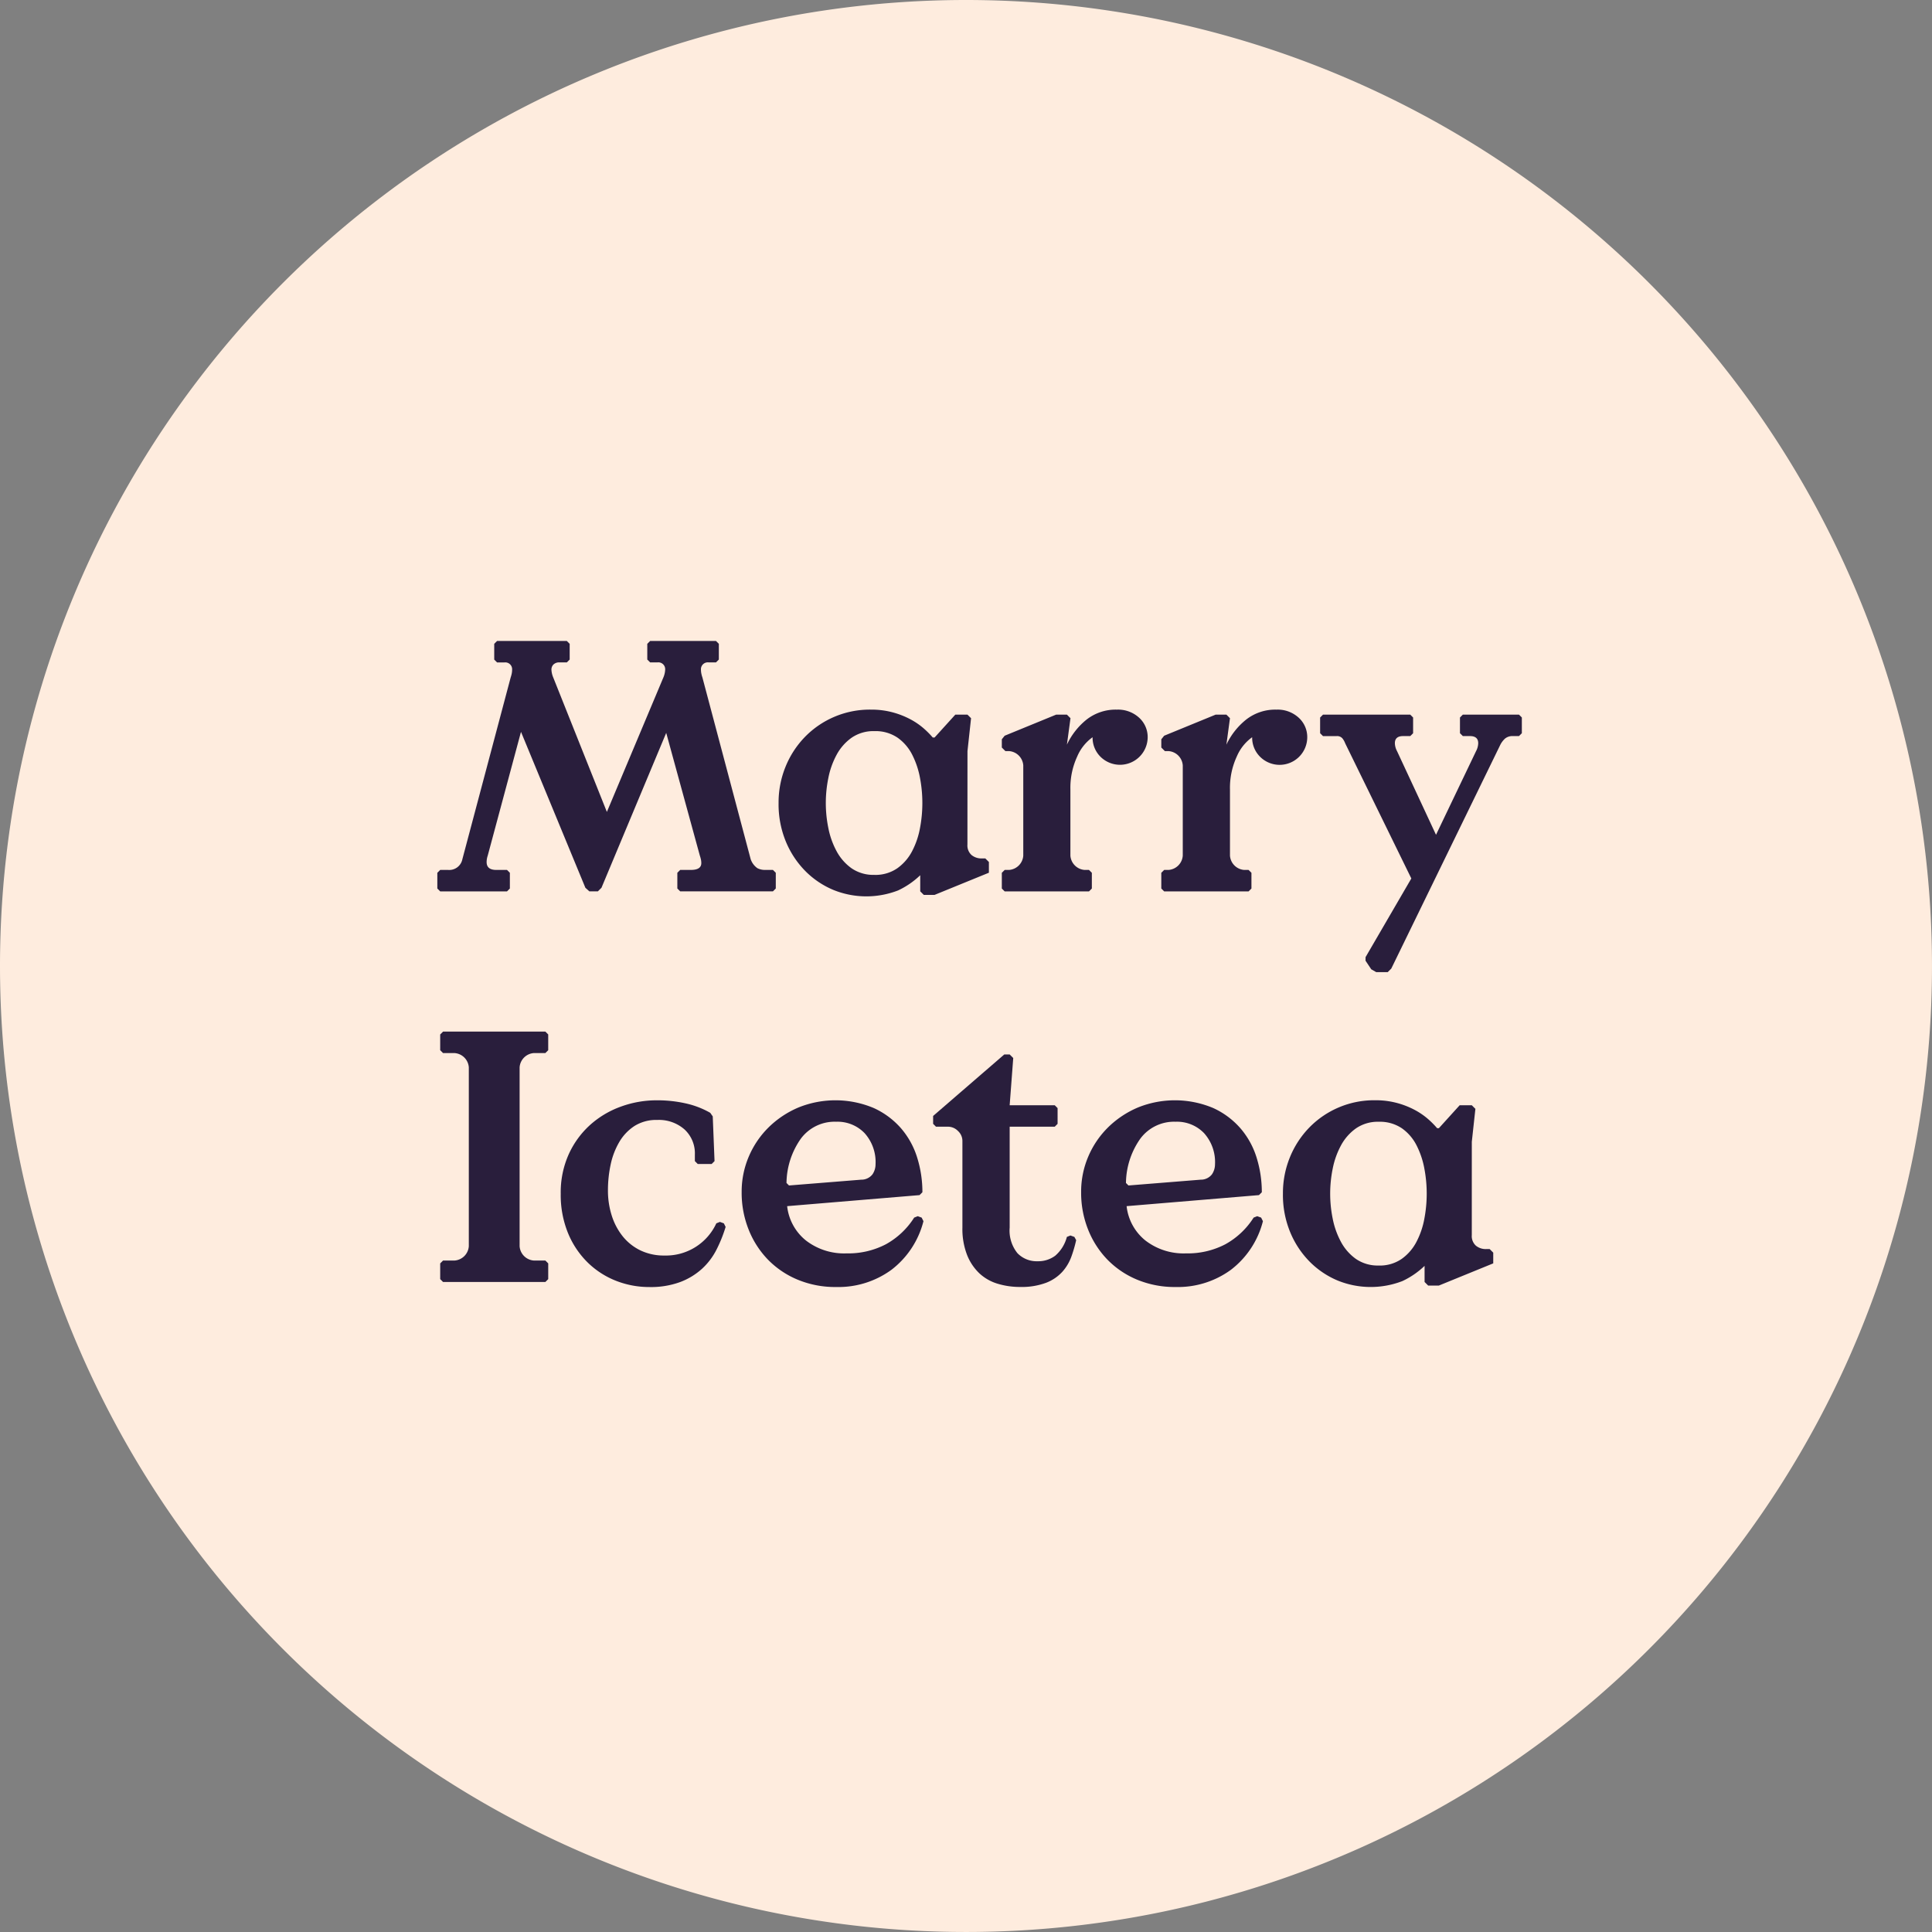 <svg xmlns="http://www.w3.org/2000/svg" width="174.725" height="174.725" viewBox="0 0 174.725 174.725">
  <rect x="0" y="0" width="174.725" height="174.725" fill="#808080" stroke="none"/>
  <g id="Group_489" data-name="Group 489" transform="translate(-872.275 -6348.275)">
    <path id="Path_23" data-name="Path 23" d="M87.362,0A87.362,87.362,0,1,1,0,87.362,87.362,87.362,0,0,1,87.362,0Z" transform="translate(872.275 6348.275)" fill="#feecde"/>
    <g id="Group_2" data-name="Group 2" transform="translate(911.826 6406.241)">
      <path id="Path_12" data-name="Path 12" d="M67.643,107.327l5.111-12.163a2.055,2.055,0,0,0,.162-.712.62.62,0,0,0-.712-.647h-.647l-.259-.259V92.123l.259-.259H77.51l.259.259v1.423l-.259.259h-.647a.62.62,0,0,0-.712.647,1.878,1.878,0,0,0,.032.34,2.63,2.63,0,0,0,.1.372L80.648,111.6a1.654,1.654,0,0,0,.6.809,1.462,1.462,0,0,0,.7.162h.712l.259.258v1.423l-.259.259H74.275l-.259-.259v-1.423l.259-.258h.97q.938,0,.938-.615a1.671,1.671,0,0,0-.032-.323,3.048,3.048,0,0,0-.1-.355l-3.041-11.1-5.855,14.007-.324.323h-.776l-.356-.323-5.823-14.1-3.008,11.193a1.829,1.829,0,0,0-.1.582q0,.712.873.712h.97l.259.258v1.423l-.259.259H52.569l-.259-.259v-1.423l.259-.258h.712a1.209,1.209,0,0,0,1.294-.971l4.367-16.433a2.752,2.752,0,0,0,.1-.372,1.918,1.918,0,0,0,.032-.34.62.62,0,0,0-.712-.647h-.647l-.259-.259V92.123l.259-.259H64.02l.259.259v1.423l-.259.259h-.647a.732.732,0,0,0-.566.194.647.647,0,0,0-.178.452,2.045,2.045,0,0,0,.162.712Z" transform="translate(-52.31 -91.864)" fill="#291e3c"/>
      <path id="Path_13" data-name="Path 13" d="M141.894,118.652a1.165,1.165,0,0,0,.372.954,1.4,1.4,0,0,0,.922.307h.324l.323.323v.97l-4.917,2.006h-.97l-.323-.323v-1.456a7.431,7.431,0,0,1-2.006,1.375,7.932,7.932,0,0,1-5.855-.049,7.815,7.815,0,0,1-2.491-1.666,8.3,8.3,0,0,1-1.779-2.653,8.831,8.831,0,0,1-.679-3.542,8.561,8.561,0,0,1,.631-3.283,8.381,8.381,0,0,1,1.747-2.685,8.188,8.188,0,0,1,5.968-2.475,7.428,7.428,0,0,1,1.957.243,7.611,7.611,0,0,1,1.585.615,6.458,6.458,0,0,1,1.2.809,8.091,8.091,0,0,1,.857.857h.162l1.876-2.07h1.1l.324.324-.324,2.976Zm-8.411,2.75a3.478,3.478,0,0,0,2.07-.6,4.364,4.364,0,0,0,1.342-1.553,7.337,7.337,0,0,0,.712-2.1,12.123,12.123,0,0,0,0-4.5,7.671,7.671,0,0,0-.7-2.1A4.22,4.22,0,0,0,135.586,109a3.535,3.535,0,0,0-2.1-.6,3.477,3.477,0,0,0-2.07.6,4.508,4.508,0,0,0-1.359,1.552,7.368,7.368,0,0,0-.744,2.1,11.274,11.274,0,0,0,0,4.5,7.354,7.354,0,0,0,.744,2.1,4.505,4.505,0,0,0,1.359,1.553A3.476,3.476,0,0,0,133.484,121.4Z" transform="translate(-93.953 -100.245)" fill="#291e3c"/>
      <path id="Path_14" data-name="Path 14" d="M179.9,107.362a4.266,4.266,0,0,1,2.75-.906,2.815,2.815,0,0,1,2.006.728,2.364,2.364,0,0,1,.777,1.8,2.505,2.505,0,0,1-4.271,1.731,2.428,2.428,0,0,1-.712-1.763,4.113,4.113,0,0,0-1.391,1.747,6.725,6.725,0,0,0-.615,2.976v5.985a1.393,1.393,0,0,0,1.294,1.294h.388l.258.258v1.423l-.258.259H172.5l-.258-.259v-1.423l.258-.258h.388a1.392,1.392,0,0,0,1.294-1.294V111.5a1.392,1.392,0,0,0-1.294-1.294h-.323l-.323-.323v-.744l.258-.323,4.658-1.909h.971l.323.324-.323,2.394A6.346,6.346,0,0,1,179.9,107.362Z" transform="translate(-121.191 -100.245)" fill="#291e3c"/>
      <path id="Path_15" data-name="Path 15" d="M213.8,107.362a4.266,4.266,0,0,1,2.75-.906,2.814,2.814,0,0,1,2.006.728,2.363,2.363,0,0,1,.776,1.8,2.5,2.5,0,0,1-4.27,1.731,2.428,2.428,0,0,1-.712-1.763,4.11,4.11,0,0,0-1.391,1.747,6.725,6.725,0,0,0-.615,2.976v5.985a1.392,1.392,0,0,0,1.294,1.294h.388l.259.258v1.423l-.259.259h-7.634l-.259-.259v-1.423l.259-.258h.388a1.392,1.392,0,0,0,1.294-1.294V111.5a1.392,1.392,0,0,0-1.294-1.294h-.324l-.323-.323v-.744l.259-.323,4.658-1.909h.97l.323.324-.323,2.394A6.352,6.352,0,0,1,213.8,107.362Z" transform="translate(-140.659 -100.245)" fill="#291e3c"/>
      <path id="Path_16" data-name="Path 16" d="M243.986,129.453l4.14-7.117-5.984-12.228a1.573,1.573,0,0,0-.259-.453.637.637,0,0,0-.518-.194h-1.229l-.259-.259v-1.423l.259-.259h7.893l.258.259V109.2l-.258.259h-.647q-.744,0-.744.647a1.61,1.61,0,0,0,.194.712l3.526,7.57,3.623-7.57a1.6,1.6,0,0,0,.194-.712q0-.646-.744-.647h-.647l-.259-.259v-1.423l.259-.259h5.078l.259.259V109.2l-.259.259h-.55a1.046,1.046,0,0,0-.712.226,1.976,1.976,0,0,0-.452.615l-9.835,20.186-.323.323h-1.035l-.453-.258-.518-.777Z" transform="translate(-160.04 -100.856)" fill="#291e3c"/>
      <path id="Path_17" data-name="Path 17" d="M62.687,175.123v1.423l-.259.259H61.393A1.391,1.391,0,0,0,60.1,178.1v16.175a1.392,1.392,0,0,0,1.294,1.294h1.035l.259.258v1.423l-.259.259H53.177l-.259-.259v-1.423l.259-.258h1.035a1.392,1.392,0,0,0,1.294-1.294V178.1a1.391,1.391,0,0,0-1.294-1.294H53.177l-.259-.259v-1.423l.259-.259h9.252Z" transform="translate(-52.659 -139.535)" fill="#291e3c"/>
      <path id="Path_18" data-name="Path 18" d="M89.722,192.092a3.5,3.5,0,0,0-2.459-.857,3.7,3.7,0,0,0-2.07.55,4.35,4.35,0,0,0-1.375,1.456,6.786,6.786,0,0,0-.776,2.038,11.091,11.091,0,0,0-.243,2.329,7.422,7.422,0,0,0,.34,2.264,5.779,5.779,0,0,0,.987,1.877,4.649,4.649,0,0,0,1.6,1.278,4.89,4.89,0,0,0,2.184.469,5.017,5.017,0,0,0,4.691-2.911l.324-.129.355.129.162.324a12.594,12.594,0,0,1-.825,2.054,6.073,6.073,0,0,1-1.31,1.731,6.185,6.185,0,0,1-1.973,1.2,7.677,7.677,0,0,1-2.782.453,8.2,8.2,0,0,1-3.025-.566,7.659,7.659,0,0,1-2.556-1.65,7.965,7.965,0,0,1-1.779-2.653,9.1,9.1,0,0,1-.663-3.575,8.409,8.409,0,0,1,.728-3.575,8.053,8.053,0,0,1,1.941-2.653,8.441,8.441,0,0,1,2.782-1.65,9.421,9.421,0,0,1,3.219-.566,11.645,11.645,0,0,1,2.685.291,7.852,7.852,0,0,1,2.167.841l.226.323.162,4.044-.259.259H90.919l-.259-.259v-.582A2.941,2.941,0,0,0,89.722,192.092Z" transform="translate(-67.369 -147.916)" fill="#291e3c"/>
      <path id="Path_19" data-name="Path 19" d="M121.093,199.031a4.62,4.62,0,0,0,1.7,3.106,5.65,5.65,0,0,0,3.672,1.165,7.35,7.35,0,0,0,3.558-.824,7.074,7.074,0,0,0,2.556-2.41l.323-.129.356.129.162.323a8.009,8.009,0,0,1-2.9,4.4,8.136,8.136,0,0,1-5,1.553,8.849,8.849,0,0,1-3.478-.664,8.072,8.072,0,0,1-2.685-1.812,8.281,8.281,0,0,1-1.747-2.717,8.975,8.975,0,0,1-.631-3.38,8.082,8.082,0,0,1,.663-3.267,8.208,8.208,0,0,1,1.812-2.636,8.649,8.649,0,0,1,2.669-1.763,8.927,8.927,0,0,1,6.793.049A7.272,7.272,0,0,1,131.4,192a7.406,7.406,0,0,1,1.456,2.652,10.435,10.435,0,0,1,.469,3.122l-.259.259Zm6.7-2.394a1.267,1.267,0,0,0,1.019-.485,1.626,1.626,0,0,0,.275-.906,3.912,3.912,0,0,0-.987-2.814,3.393,3.393,0,0,0-2.572-1.035,3.8,3.8,0,0,0-3.2,1.537,7.081,7.081,0,0,0-1.294,4l.226.227Z" transform="translate(-89.456 -147.916)" fill="#291e3c"/>
      <path id="Path_20" data-name="Path 20" d="M167.092,198.426a2.577,2.577,0,0,0,1.6-.5,3.364,3.364,0,0,0,1.052-1.7l.323-.129.356.129.162.292a11.771,11.771,0,0,1-.437,1.5,4.169,4.169,0,0,1-.825,1.375,3.878,3.878,0,0,1-1.472.987,6.34,6.34,0,0,1-2.345.372,6.888,6.888,0,0,1-2.022-.292,4.162,4.162,0,0,1-1.65-.938,4.647,4.647,0,0,1-1.116-1.666,6.485,6.485,0,0,1-.421-2.475v-7.828a1.219,1.219,0,0,0-.4-.906,1.261,1.261,0,0,0-.89-.388h-1.1l-.259-.259v-.712l6.437-5.564h.486l.323.324-.323,4.27h4.076l.258.259V186l-.258.259h-4.076v9.122a3.259,3.259,0,0,0,.7,2.313A2.41,2.41,0,0,0,167.092,198.426Z" transform="translate(-112.81 -142.329)" fill="#291e3c"/>
      <path id="Path_21" data-name="Path 21" d="M193.219,199.031a4.62,4.62,0,0,0,1.7,3.106,5.65,5.65,0,0,0,3.672,1.165,7.35,7.35,0,0,0,3.558-.824,7.074,7.074,0,0,0,2.556-2.41l.324-.129.356.129.162.323a8.009,8.009,0,0,1-2.9,4.4,8.136,8.136,0,0,1-5,1.553,8.849,8.849,0,0,1-3.478-.664,8.072,8.072,0,0,1-2.685-1.812,8.281,8.281,0,0,1-1.747-2.717,8.976,8.976,0,0,1-.631-3.38,8.082,8.082,0,0,1,.663-3.267,8.2,8.2,0,0,1,1.812-2.636,8.649,8.649,0,0,1,2.669-1.763,8.927,8.927,0,0,1,6.793.049A7.272,7.272,0,0,1,203.522,192a7.406,7.406,0,0,1,1.456,2.652,10.449,10.449,0,0,1,.469,3.122l-.259.259Zm6.7-2.394a1.267,1.267,0,0,0,1.019-.485,1.626,1.626,0,0,0,.275-.906,3.912,3.912,0,0,0-.987-2.814,3.393,3.393,0,0,0-2.572-1.035,3.8,3.8,0,0,0-3.2,1.537,7.08,7.08,0,0,0-1.294,4l.226.227Z" transform="translate(-130.882 -147.916)" fill="#291e3c"/>
      <path id="Path_22" data-name="Path 22" d="M249.055,201.652a1.165,1.165,0,0,0,.372.954,1.4,1.4,0,0,0,.922.307h.323l.323.323v.97l-4.917,2.006h-.97l-.323-.324v-1.456a7.424,7.424,0,0,1-2.006,1.375,7.932,7.932,0,0,1-5.855-.049,7.822,7.822,0,0,1-2.491-1.666,8.3,8.3,0,0,1-1.779-2.653,8.83,8.83,0,0,1-.679-3.542,8.569,8.569,0,0,1,.63-3.283,8.39,8.39,0,0,1,1.747-2.685,8.188,8.188,0,0,1,5.968-2.475,7.428,7.428,0,0,1,1.957.243,7.611,7.611,0,0,1,1.585.615,6.46,6.46,0,0,1,1.2.809,8.088,8.088,0,0,1,.857.857h.162l1.876-2.07h1.1l.324.323-.324,2.976Zm-8.411,2.75a3.478,3.478,0,0,0,2.07-.6,4.365,4.365,0,0,0,1.342-1.553,7.337,7.337,0,0,0,.712-2.1,12.124,12.124,0,0,0,0-4.5,7.672,7.672,0,0,0-.7-2.1A4.219,4.219,0,0,0,242.747,192a3.535,3.535,0,0,0-2.1-.6,3.476,3.476,0,0,0-2.07.6,4.508,4.508,0,0,0-1.359,1.552,7.383,7.383,0,0,0-.744,2.1,11.3,11.3,0,0,0,0,4.5,7.369,7.369,0,0,0,.744,2.1,4.506,4.506,0,0,0,1.359,1.553A3.476,3.476,0,0,0,240.645,204.4Z" transform="translate(-155.501 -147.916)" fill="#291e3c"/>
    </g>
  </g>
</svg>

